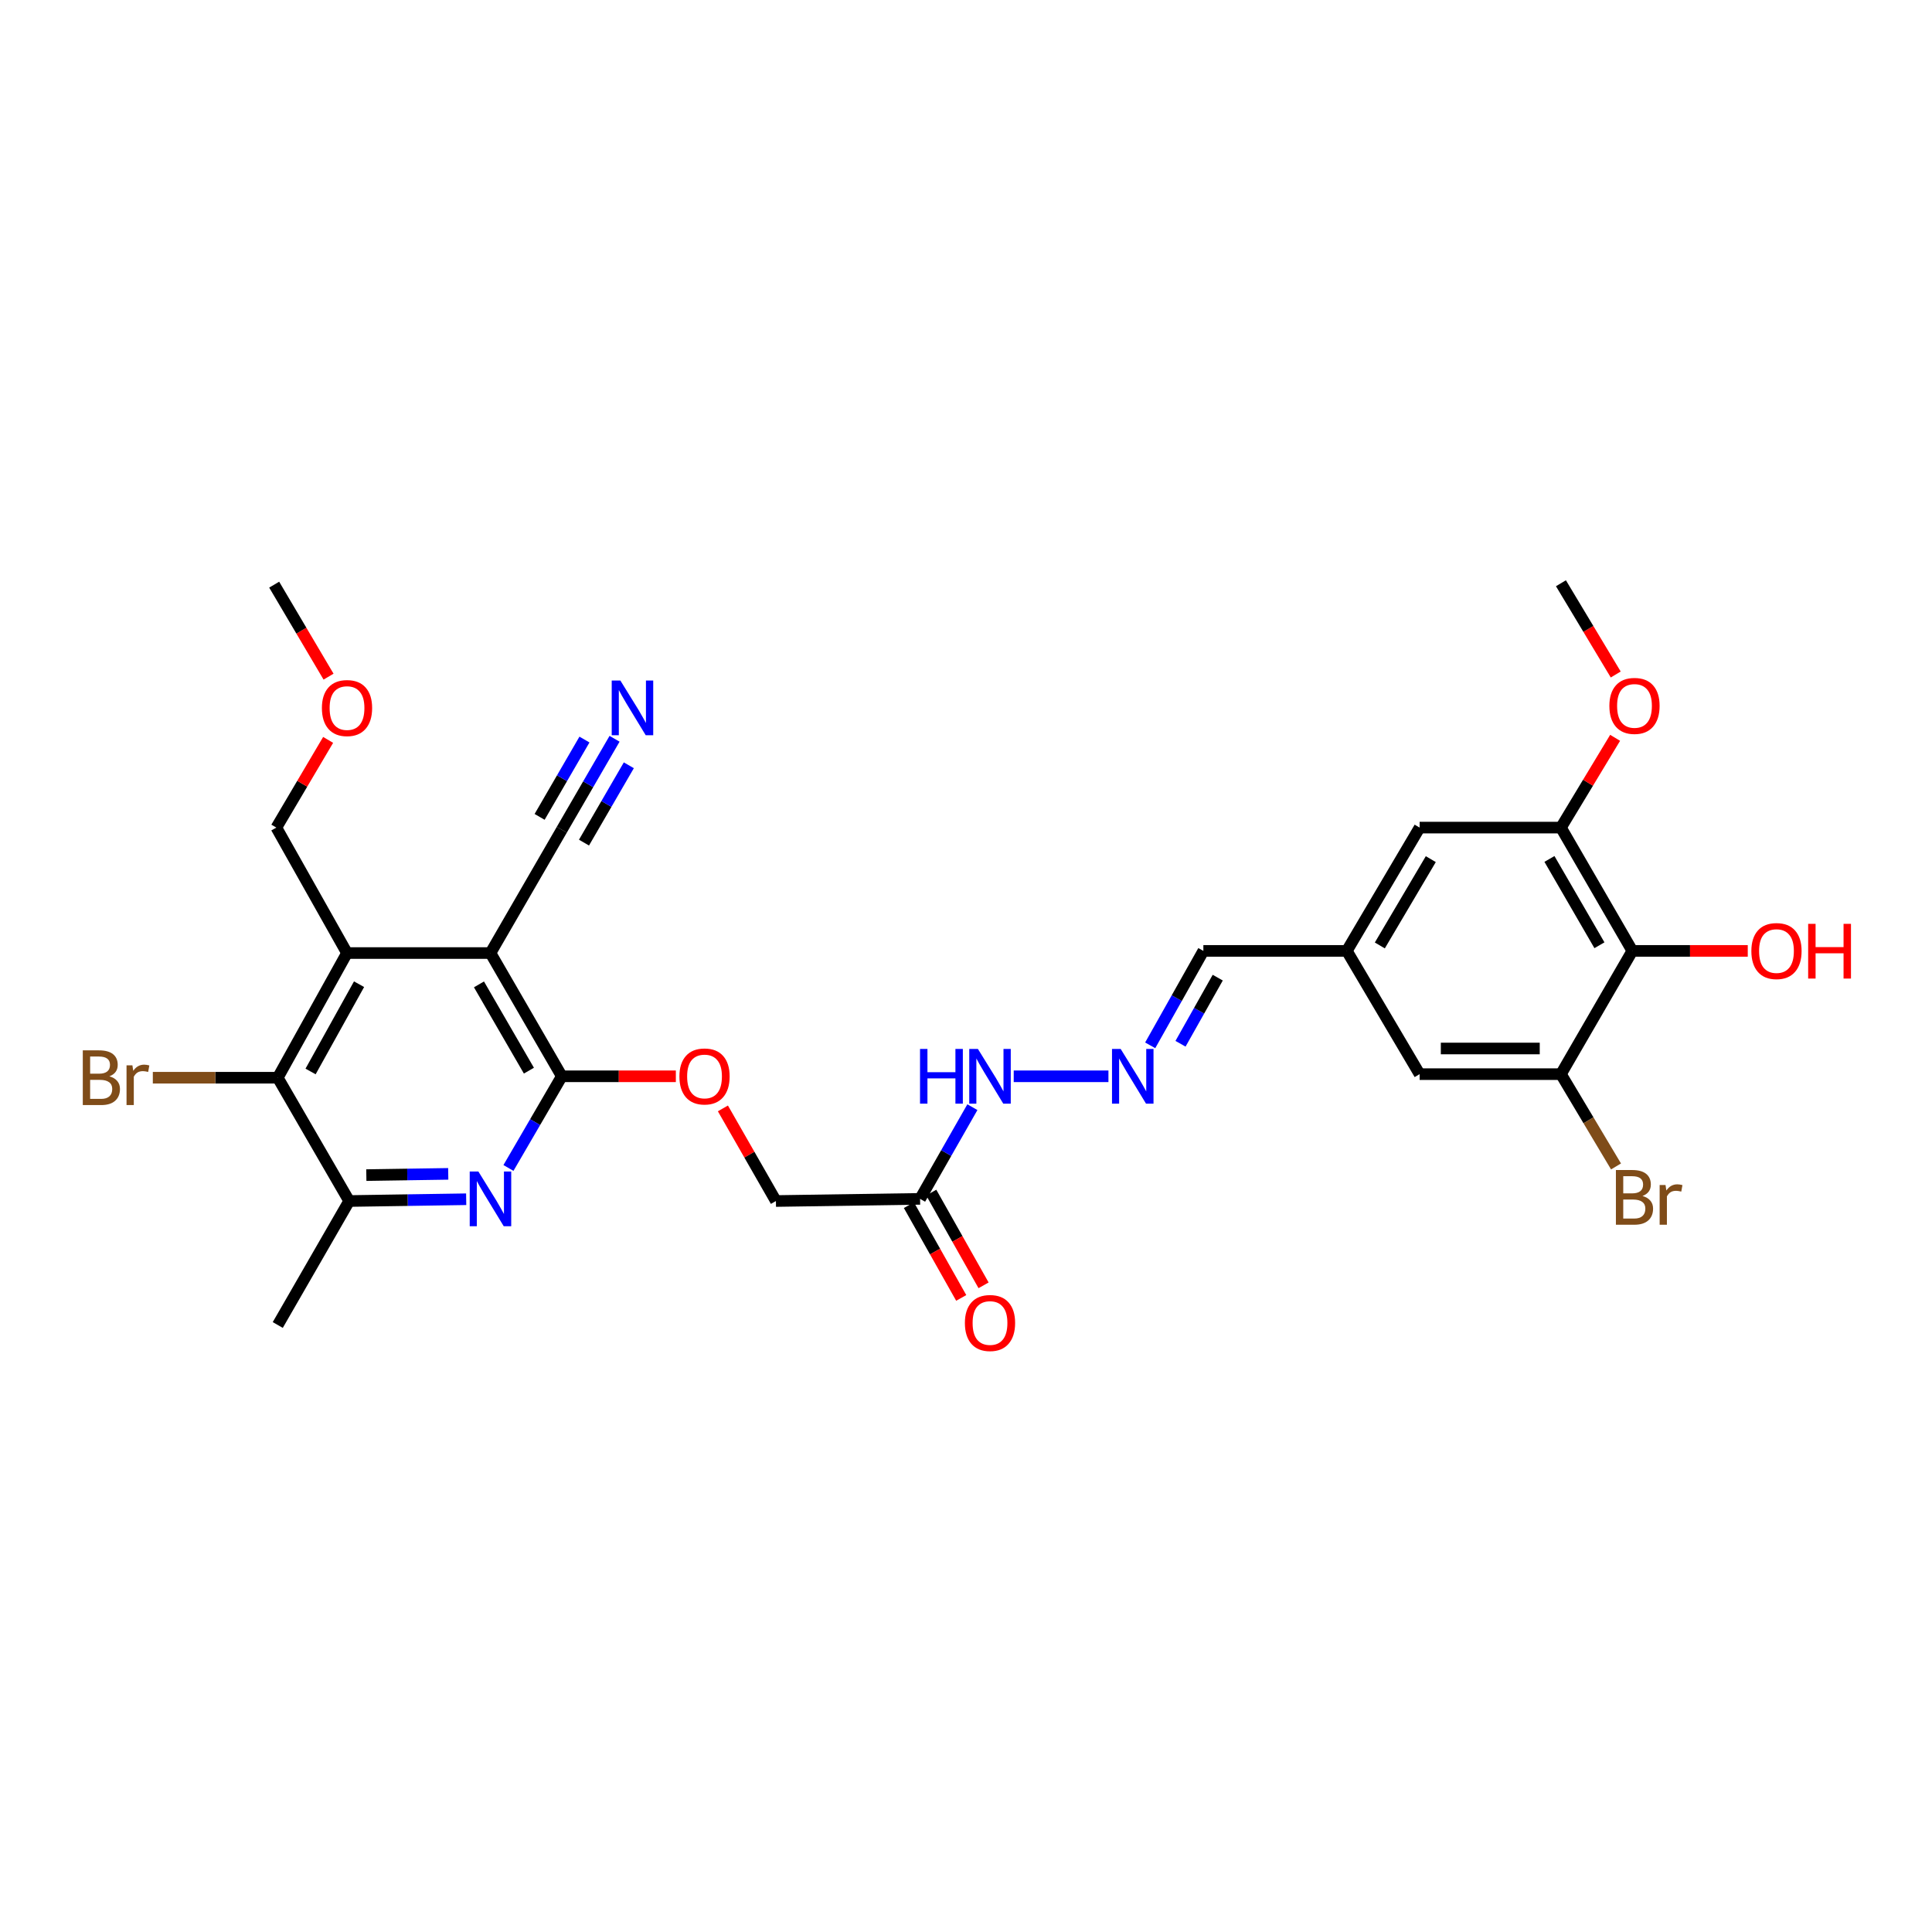 <?xml version='1.0' encoding='iso-8859-1'?>
<svg version='1.1' baseProfile='full'
              xmlns='http://www.w3.org/2000/svg'
                      xmlns:rdkit='http://www.rdkit.org/xml'
                      xmlns:xlink='http://www.w3.org/1999/xlink'
                  xml:space='preserve'
width='1000px' height='1000px' viewBox='0 0 1000 1000'>
<!-- END OF HEADER -->
<rect style='opacity:1.0;fill:#FFFFFF;stroke:none' width='1000' height='1000' x='0' y='0'> </rect>
<path class='bond-0' d='M 253.866,493.296 L 290.788,557.088' style='fill:none;fill-rule:evenodd;stroke:#000000;stroke-width:6px;stroke-linecap:butt;stroke-linejoin:miter;stroke-opacity:1' />
<path class='bond-0' d='M 247.914,509.516 L 273.759,554.17' style='fill:none;fill-rule:evenodd;stroke:#000000;stroke-width:6px;stroke-linecap:butt;stroke-linejoin:miter;stroke-opacity:1' />
<path class='bond-1' d='M 253.866,493.296 L 179.615,493.296' style='fill:none;fill-rule:evenodd;stroke:#000000;stroke-width:6px;stroke-linecap:butt;stroke-linejoin:miter;stroke-opacity:1' />
<path class='bond-6' d='M 253.866,493.296 L 290.788,429.475' style='fill:none;fill-rule:evenodd;stroke:#000000;stroke-width:6px;stroke-linecap:butt;stroke-linejoin:miter;stroke-opacity:1' />
<path class='bond-2' d='M 290.788,557.088 L 276.981,580.813' style='fill:none;fill-rule:evenodd;stroke:#000000;stroke-width:6px;stroke-linecap:butt;stroke-linejoin:miter;stroke-opacity:1' />
<path class='bond-2' d='M 276.981,580.813 L 263.174,604.538' style='fill:none;fill-rule:evenodd;stroke:#0000FF;stroke-width:6px;stroke-linecap:butt;stroke-linejoin:miter;stroke-opacity:1' />
<path class='bond-12' d='M 290.788,557.088 L 320.302,557.088' style='fill:none;fill-rule:evenodd;stroke:#000000;stroke-width:6px;stroke-linecap:butt;stroke-linejoin:miter;stroke-opacity:1' />
<path class='bond-12' d='M 320.302,557.088 L 349.815,557.088' style='fill:none;fill-rule:evenodd;stroke:#FF0000;stroke-width:6px;stroke-linecap:butt;stroke-linejoin:miter;stroke-opacity:1' />
<path class='bond-3' d='M 179.615,493.296 L 143.77,557.826' style='fill:none;fill-rule:evenodd;stroke:#000000;stroke-width:6px;stroke-linecap:butt;stroke-linejoin:miter;stroke-opacity:1' />
<path class='bond-3' d='M 185.844,509.423 L 160.752,554.593' style='fill:none;fill-rule:evenodd;stroke:#000000;stroke-width:6px;stroke-linecap:butt;stroke-linejoin:miter;stroke-opacity:1' />
<path class='bond-23' d='M 179.615,493.296 L 143.039,428.362' style='fill:none;fill-rule:evenodd;stroke:#000000;stroke-width:6px;stroke-linecap:butt;stroke-linejoin:miter;stroke-opacity:1' />
<path class='bond-29' d='M 241.297,620.725 L 211.013,621.186' style='fill:none;fill-rule:evenodd;stroke:#0000FF;stroke-width:6px;stroke-linecap:butt;stroke-linejoin:miter;stroke-opacity:1' />
<path class='bond-29' d='M 211.013,621.186 L 180.729,621.647' style='fill:none;fill-rule:evenodd;stroke:#000000;stroke-width:6px;stroke-linecap:butt;stroke-linejoin:miter;stroke-opacity:1' />
<path class='bond-29' d='M 232.01,607.589 L 210.811,607.911' style='fill:none;fill-rule:evenodd;stroke:#0000FF;stroke-width:6px;stroke-linecap:butt;stroke-linejoin:miter;stroke-opacity:1' />
<path class='bond-29' d='M 210.811,607.911 L 189.612,608.234' style='fill:none;fill-rule:evenodd;stroke:#000000;stroke-width:6px;stroke-linecap:butt;stroke-linejoin:miter;stroke-opacity:1' />
<path class='bond-5' d='M 143.77,557.826 L 180.729,621.647' style='fill:none;fill-rule:evenodd;stroke:#000000;stroke-width:6px;stroke-linecap:butt;stroke-linejoin:miter;stroke-opacity:1' />
<path class='bond-20' d='M 143.77,557.826 L 111.436,557.826' style='fill:none;fill-rule:evenodd;stroke:#000000;stroke-width:6px;stroke-linecap:butt;stroke-linejoin:miter;stroke-opacity:1' />
<path class='bond-20' d='M 111.436,557.826 L 79.102,557.826' style='fill:none;fill-rule:evenodd;stroke:#7F4C19;stroke-width:6px;stroke-linecap:butt;stroke-linejoin:miter;stroke-opacity:1' />
<path class='bond-4' d='M 844.896,492.183 L 807.937,428.362' style='fill:none;fill-rule:evenodd;stroke:#000000;stroke-width:6px;stroke-linecap:butt;stroke-linejoin:miter;stroke-opacity:1' />
<path class='bond-4' d='M 827.864,489.263 L 801.992,444.588' style='fill:none;fill-rule:evenodd;stroke:#000000;stroke-width:6px;stroke-linecap:butt;stroke-linejoin:miter;stroke-opacity:1' />
<path class='bond-22' d='M 844.896,492.183 L 874.766,492.183' style='fill:none;fill-rule:evenodd;stroke:#000000;stroke-width:6px;stroke-linecap:butt;stroke-linejoin:miter;stroke-opacity:1' />
<path class='bond-22' d='M 874.766,492.183 L 904.636,492.183' style='fill:none;fill-rule:evenodd;stroke:#FF0000;stroke-width:6px;stroke-linecap:butt;stroke-linejoin:miter;stroke-opacity:1' />
<path class='bond-30' d='M 844.896,492.183 L 807.937,555.975' style='fill:none;fill-rule:evenodd;stroke:#000000;stroke-width:6px;stroke-linecap:butt;stroke-linejoin:miter;stroke-opacity:1' />
<path class='bond-25' d='M 180.729,621.647 L 143.77,685.815' style='fill:none;fill-rule:evenodd;stroke:#000000;stroke-width:6px;stroke-linecap:butt;stroke-linejoin:miter;stroke-opacity:1' />
<path class='bond-9' d='M 290.788,429.475 L 304.441,405.932' style='fill:none;fill-rule:evenodd;stroke:#000000;stroke-width:6px;stroke-linecap:butt;stroke-linejoin:miter;stroke-opacity:1' />
<path class='bond-9' d='M 304.441,405.932 L 318.095,382.389' style='fill:none;fill-rule:evenodd;stroke:#0000FF;stroke-width:6px;stroke-linecap:butt;stroke-linejoin:miter;stroke-opacity:1' />
<path class='bond-9' d='M 302.273,436.136 L 313.878,416.124' style='fill:none;fill-rule:evenodd;stroke:#000000;stroke-width:6px;stroke-linecap:butt;stroke-linejoin:miter;stroke-opacity:1' />
<path class='bond-9' d='M 313.878,416.124 L 325.483,396.112' style='fill:none;fill-rule:evenodd;stroke:#0000FF;stroke-width:6px;stroke-linecap:butt;stroke-linejoin:miter;stroke-opacity:1' />
<path class='bond-9' d='M 279.303,422.815 L 290.909,402.803' style='fill:none;fill-rule:evenodd;stroke:#000000;stroke-width:6px;stroke-linecap:butt;stroke-linejoin:miter;stroke-opacity:1' />
<path class='bond-9' d='M 290.909,402.803 L 302.514,382.792' style='fill:none;fill-rule:evenodd;stroke:#0000FF;stroke-width:6px;stroke-linecap:butt;stroke-linejoin:miter;stroke-opacity:1' />
<path class='bond-7' d='M 807.937,555.975 L 734.8,555.975' style='fill:none;fill-rule:evenodd;stroke:#000000;stroke-width:6px;stroke-linecap:butt;stroke-linejoin:miter;stroke-opacity:1' />
<path class='bond-7' d='M 796.967,542.698 L 745.771,542.698' style='fill:none;fill-rule:evenodd;stroke:#000000;stroke-width:6px;stroke-linecap:butt;stroke-linejoin:miter;stroke-opacity:1' />
<path class='bond-21' d='M 807.937,555.975 L 822.194,579.862' style='fill:none;fill-rule:evenodd;stroke:#000000;stroke-width:6px;stroke-linecap:butt;stroke-linejoin:miter;stroke-opacity:1' />
<path class='bond-21' d='M 822.194,579.862 L 836.45,603.749' style='fill:none;fill-rule:evenodd;stroke:#7F4C19;stroke-width:6px;stroke-linecap:butt;stroke-linejoin:miter;stroke-opacity:1' />
<path class='bond-8' d='M 807.937,428.362 L 734.8,428.362' style='fill:none;fill-rule:evenodd;stroke:#000000;stroke-width:6px;stroke-linecap:butt;stroke-linejoin:miter;stroke-opacity:1' />
<path class='bond-24' d='M 807.937,428.362 L 821.963,405.128' style='fill:none;fill-rule:evenodd;stroke:#000000;stroke-width:6px;stroke-linecap:butt;stroke-linejoin:miter;stroke-opacity:1' />
<path class='bond-24' d='M 821.963,405.128 L 835.988,381.894' style='fill:none;fill-rule:evenodd;stroke:#FF0000;stroke-width:6px;stroke-linecap:butt;stroke-linejoin:miter;stroke-opacity:1' />
<path class='bond-10' d='M 476.233,620.533 L 401.614,621.647' style='fill:none;fill-rule:evenodd;stroke:#000000;stroke-width:6px;stroke-linecap:butt;stroke-linejoin:miter;stroke-opacity:1' />
<path class='bond-15' d='M 476.233,620.533 L 489.77,596.804' style='fill:none;fill-rule:evenodd;stroke:#000000;stroke-width:6px;stroke-linecap:butt;stroke-linejoin:miter;stroke-opacity:1' />
<path class='bond-15' d='M 489.77,596.804 L 503.306,573.074' style='fill:none;fill-rule:evenodd;stroke:#0000FF;stroke-width:6px;stroke-linecap:butt;stroke-linejoin:miter;stroke-opacity:1' />
<path class='bond-17' d='M 470.451,623.794 L 483.99,647.797' style='fill:none;fill-rule:evenodd;stroke:#000000;stroke-width:6px;stroke-linecap:butt;stroke-linejoin:miter;stroke-opacity:1' />
<path class='bond-17' d='M 483.99,647.797 L 497.528,671.801' style='fill:none;fill-rule:evenodd;stroke:#FF0000;stroke-width:6px;stroke-linecap:butt;stroke-linejoin:miter;stroke-opacity:1' />
<path class='bond-17' d='M 482.015,617.272 L 495.553,641.275' style='fill:none;fill-rule:evenodd;stroke:#000000;stroke-width:6px;stroke-linecap:butt;stroke-linejoin:miter;stroke-opacity:1' />
<path class='bond-17' d='M 495.553,641.275 L 509.092,665.278' style='fill:none;fill-rule:evenodd;stroke:#FF0000;stroke-width:6px;stroke-linecap:butt;stroke-linejoin:miter;stroke-opacity:1' />
<path class='bond-11' d='M 573.727,557.088 L 524.698,557.088' style='fill:none;fill-rule:evenodd;stroke:#0000FF;stroke-width:6px;stroke-linecap:butt;stroke-linejoin:miter;stroke-opacity:1' />
<path class='bond-19' d='M 595.336,541.066 L 609.098,516.624' style='fill:none;fill-rule:evenodd;stroke:#0000FF;stroke-width:6px;stroke-linecap:butt;stroke-linejoin:miter;stroke-opacity:1' />
<path class='bond-19' d='M 609.098,516.624 L 622.861,492.183' style='fill:none;fill-rule:evenodd;stroke:#000000;stroke-width:6px;stroke-linecap:butt;stroke-linejoin:miter;stroke-opacity:1' />
<path class='bond-19' d='M 611.033,540.247 L 620.667,523.138' style='fill:none;fill-rule:evenodd;stroke:#0000FF;stroke-width:6px;stroke-linecap:butt;stroke-linejoin:miter;stroke-opacity:1' />
<path class='bond-19' d='M 620.667,523.138 L 630.3,506.029' style='fill:none;fill-rule:evenodd;stroke:#000000;stroke-width:6px;stroke-linecap:butt;stroke-linejoin:miter;stroke-opacity:1' />
<path class='bond-18' d='M 374.175,573.708 L 387.894,597.677' style='fill:none;fill-rule:evenodd;stroke:#FF0000;stroke-width:6px;stroke-linecap:butt;stroke-linejoin:miter;stroke-opacity:1' />
<path class='bond-18' d='M 387.894,597.677 L 401.614,621.647' style='fill:none;fill-rule:evenodd;stroke:#000000;stroke-width:6px;stroke-linecap:butt;stroke-linejoin:miter;stroke-opacity:1' />
<path class='bond-13' d='M 734.8,555.975 L 697.111,492.183' style='fill:none;fill-rule:evenodd;stroke:#000000;stroke-width:6px;stroke-linecap:butt;stroke-linejoin:miter;stroke-opacity:1' />
<path class='bond-14' d='M 734.8,428.362 L 697.111,492.183' style='fill:none;fill-rule:evenodd;stroke:#000000;stroke-width:6px;stroke-linecap:butt;stroke-linejoin:miter;stroke-opacity:1' />
<path class='bond-14' d='M 740.579,444.686 L 714.196,489.36' style='fill:none;fill-rule:evenodd;stroke:#000000;stroke-width:6px;stroke-linecap:butt;stroke-linejoin:miter;stroke-opacity:1' />
<path class='bond-16' d='M 697.111,492.183 L 622.861,492.183' style='fill:none;fill-rule:evenodd;stroke:#000000;stroke-width:6px;stroke-linecap:butt;stroke-linejoin:miter;stroke-opacity:1' />
<path class='bond-26' d='M 143.039,428.362 L 156.44,405.663' style='fill:none;fill-rule:evenodd;stroke:#000000;stroke-width:6px;stroke-linecap:butt;stroke-linejoin:miter;stroke-opacity:1' />
<path class='bond-26' d='M 156.44,405.663 L 169.84,382.965' style='fill:none;fill-rule:evenodd;stroke:#FF0000;stroke-width:6px;stroke-linecap:butt;stroke-linejoin:miter;stroke-opacity:1' />
<path class='bond-27' d='M 836.302,349.124 L 822.119,325.504' style='fill:none;fill-rule:evenodd;stroke:#FF0000;stroke-width:6px;stroke-linecap:butt;stroke-linejoin:miter;stroke-opacity:1' />
<path class='bond-27' d='M 822.119,325.504 L 807.937,301.884' style='fill:none;fill-rule:evenodd;stroke:#000000;stroke-width:6px;stroke-linecap:butt;stroke-linejoin:miter;stroke-opacity:1' />
<path class='bond-28' d='M 170.058,350.234 L 155.988,326.424' style='fill:none;fill-rule:evenodd;stroke:#FF0000;stroke-width:6px;stroke-linecap:butt;stroke-linejoin:miter;stroke-opacity:1' />
<path class='bond-28' d='M 155.988,326.424 L 141.918,302.615' style='fill:none;fill-rule:evenodd;stroke:#000000;stroke-width:6px;stroke-linecap:butt;stroke-linejoin:miter;stroke-opacity:1' />
<path  class='atom-3' d='M 247.606 606.373
L 256.886 621.373
Q 257.806 622.853, 259.286 625.533
Q 260.766 628.213, 260.846 628.373
L 260.846 606.373
L 264.606 606.373
L 264.606 634.693
L 260.726 634.693
L 250.766 618.293
Q 249.606 616.373, 248.366 614.173
Q 247.166 611.973, 246.806 611.293
L 246.806 634.693
L 243.126 634.693
L 243.126 606.373
L 247.606 606.373
' fill='#0000FF'/>
<path  class='atom-10' d='M 321.104 352.246
L 330.384 367.246
Q 331.304 368.726, 332.784 371.406
Q 334.264 374.086, 334.344 374.246
L 334.344 352.246
L 338.104 352.246
L 338.104 380.566
L 334.224 380.566
L 324.264 364.166
Q 323.104 362.246, 321.864 360.046
Q 320.664 357.846, 320.304 357.166
L 320.304 380.566
L 316.624 380.566
L 316.624 352.246
L 321.104 352.246
' fill='#0000FF'/>
<path  class='atom-12' d='M 580.054 542.928
L 589.334 557.928
Q 590.254 559.408, 591.734 562.088
Q 593.214 564.768, 593.294 564.928
L 593.294 542.928
L 597.054 542.928
L 597.054 571.248
L 593.174 571.248
L 583.214 554.848
Q 582.054 552.928, 580.814 550.728
Q 579.614 548.528, 579.254 547.848
L 579.254 571.248
L 575.574 571.248
L 575.574 542.928
L 580.054 542.928
' fill='#0000FF'/>
<path  class='atom-13' d='M 351.662 557.168
Q 351.662 550.368, 355.022 546.568
Q 358.382 542.768, 364.662 542.768
Q 370.942 542.768, 374.302 546.568
Q 377.662 550.368, 377.662 557.168
Q 377.662 564.048, 374.262 567.968
Q 370.862 571.848, 364.662 571.848
Q 358.422 571.848, 355.022 567.968
Q 351.662 564.088, 351.662 557.168
M 364.662 568.648
Q 368.982 568.648, 371.302 565.768
Q 373.662 562.848, 373.662 557.168
Q 373.662 551.608, 371.302 548.808
Q 368.982 545.968, 364.662 545.968
Q 360.342 545.968, 357.982 548.768
Q 355.662 551.568, 355.662 557.168
Q 355.662 562.888, 357.982 565.768
Q 360.342 568.648, 364.662 568.648
' fill='#FF0000'/>
<path  class='atom-16' d='M 476.205 542.928
L 480.045 542.928
L 480.045 554.968
L 494.525 554.968
L 494.525 542.928
L 498.365 542.928
L 498.365 571.248
L 494.525 571.248
L 494.525 558.168
L 480.045 558.168
L 480.045 571.248
L 476.205 571.248
L 476.205 542.928
' fill='#0000FF'/>
<path  class='atom-16' d='M 506.165 542.928
L 515.445 557.928
Q 516.365 559.408, 517.845 562.088
Q 519.325 564.768, 519.405 564.928
L 519.405 542.928
L 523.165 542.928
L 523.165 571.248
L 519.285 571.248
L 509.325 554.848
Q 508.165 552.928, 506.925 550.728
Q 505.725 548.528, 505.365 547.848
L 505.365 571.248
L 501.685 571.248
L 501.685 542.928
L 506.165 542.928
' fill='#0000FF'/>
<path  class='atom-18' d='M 499.425 684.781
Q 499.425 677.981, 502.785 674.181
Q 506.145 670.381, 512.425 670.381
Q 518.705 670.381, 522.065 674.181
Q 525.425 677.981, 525.425 684.781
Q 525.425 691.661, 522.025 695.581
Q 518.625 699.461, 512.425 699.461
Q 506.185 699.461, 502.785 695.581
Q 499.425 691.701, 499.425 684.781
M 512.425 696.261
Q 516.745 696.261, 519.065 693.381
Q 521.425 690.461, 521.425 684.781
Q 521.425 679.221, 519.065 676.421
Q 516.745 673.581, 512.425 673.581
Q 508.105 673.581, 505.745 676.381
Q 503.425 679.181, 503.425 684.781
Q 503.425 690.501, 505.745 693.381
Q 508.105 696.261, 512.425 696.261
' fill='#FF0000'/>
<path  class='atom-21' d='M 56.613 557.106
Q 59.333 557.866, 60.693 559.546
Q 62.093 561.186, 62.093 563.626
Q 62.093 567.546, 59.573 569.786
Q 57.093 571.986, 52.373 571.986
L 42.853 571.986
L 42.853 543.666
L 51.213 543.666
Q 56.053 543.666, 58.493 545.626
Q 60.933 547.586, 60.933 551.186
Q 60.933 555.466, 56.613 557.106
M 46.653 546.866
L 46.653 555.746
L 51.213 555.746
Q 54.013 555.746, 55.453 554.626
Q 56.933 553.466, 56.933 551.186
Q 56.933 546.866, 51.213 546.866
L 46.653 546.866
M 52.373 568.786
Q 55.133 568.786, 56.613 567.466
Q 58.093 566.146, 58.093 563.626
Q 58.093 561.306, 56.453 560.146
Q 54.853 558.946, 51.773 558.946
L 46.653 558.946
L 46.653 568.786
L 52.373 568.786
' fill='#7F4C19'/>
<path  class='atom-21' d='M 68.533 551.426
L 68.973 554.266
Q 71.133 551.066, 74.653 551.066
Q 75.773 551.066, 77.293 551.466
L 76.693 554.826
Q 74.973 554.426, 74.013 554.426
Q 72.333 554.426, 71.213 555.106
Q 70.133 555.746, 69.253 557.306
L 69.253 571.986
L 65.493 571.986
L 65.493 551.426
L 68.533 551.426
' fill='#7F4C19'/>
<path  class='atom-22' d='M 850.15 619.046
Q 852.87 619.806, 854.23 621.486
Q 855.63 623.126, 855.63 625.566
Q 855.63 629.486, 853.11 631.726
Q 850.63 633.926, 845.91 633.926
L 836.39 633.926
L 836.39 605.606
L 844.75 605.606
Q 849.59 605.606, 852.03 607.566
Q 854.47 609.526, 854.47 613.126
Q 854.47 617.406, 850.15 619.046
M 840.19 608.806
L 840.19 617.686
L 844.75 617.686
Q 847.55 617.686, 848.99 616.566
Q 850.47 615.406, 850.47 613.126
Q 850.47 608.806, 844.75 608.806
L 840.19 608.806
M 845.91 630.726
Q 848.67 630.726, 850.15 629.406
Q 851.63 628.086, 851.63 625.566
Q 851.63 623.246, 849.99 622.086
Q 848.39 620.886, 845.31 620.886
L 840.19 620.886
L 840.19 630.726
L 845.91 630.726
' fill='#7F4C19'/>
<path  class='atom-22' d='M 862.07 613.366
L 862.51 616.206
Q 864.67 613.006, 868.19 613.006
Q 869.31 613.006, 870.83 613.406
L 870.23 616.766
Q 868.51 616.366, 867.55 616.366
Q 865.87 616.366, 864.75 617.046
Q 863.67 617.686, 862.79 619.246
L 862.79 633.926
L 859.03 633.926
L 859.03 613.366
L 862.07 613.366
' fill='#7F4C19'/>
<path  class='atom-23' d='M 906.501 492.263
Q 906.501 485.463, 909.861 481.663
Q 913.221 477.863, 919.501 477.863
Q 925.781 477.863, 929.141 481.663
Q 932.501 485.463, 932.501 492.263
Q 932.501 499.143, 929.101 503.063
Q 925.701 506.943, 919.501 506.943
Q 913.261 506.943, 909.861 503.063
Q 906.501 499.183, 906.501 492.263
M 919.501 503.743
Q 923.821 503.743, 926.141 500.863
Q 928.501 497.943, 928.501 492.263
Q 928.501 486.703, 926.141 483.903
Q 923.821 481.063, 919.501 481.063
Q 915.181 481.063, 912.821 483.863
Q 910.501 486.663, 910.501 492.263
Q 910.501 497.983, 912.821 500.863
Q 915.181 503.743, 919.501 503.743
' fill='#FF0000'/>
<path  class='atom-23' d='M 935.901 478.183
L 939.741 478.183
L 939.741 490.223
L 954.221 490.223
L 954.221 478.183
L 958.061 478.183
L 958.061 506.503
L 954.221 506.503
L 954.221 493.423
L 939.741 493.423
L 939.741 506.503
L 935.901 506.503
L 935.901 478.183
' fill='#FF0000'/>
<path  class='atom-25' d='M 833.01 365.373
Q 833.01 358.573, 836.37 354.773
Q 839.73 350.973, 846.01 350.973
Q 852.29 350.973, 855.65 354.773
Q 859.01 358.573, 859.01 365.373
Q 859.01 372.253, 855.61 376.173
Q 852.21 380.053, 846.01 380.053
Q 839.77 380.053, 836.37 376.173
Q 833.01 372.293, 833.01 365.373
M 846.01 376.853
Q 850.33 376.853, 852.65 373.973
Q 855.01 371.053, 855.01 365.373
Q 855.01 359.813, 852.65 357.013
Q 850.33 354.173, 846.01 354.173
Q 841.69 354.173, 839.33 356.973
Q 837.01 359.773, 837.01 365.373
Q 837.01 371.093, 839.33 373.973
Q 841.69 376.853, 846.01 376.853
' fill='#FF0000'/>
<path  class='atom-27' d='M 166.615 366.486
Q 166.615 359.686, 169.975 355.886
Q 173.335 352.086, 179.615 352.086
Q 185.895 352.086, 189.255 355.886
Q 192.615 359.686, 192.615 366.486
Q 192.615 373.366, 189.215 377.286
Q 185.815 381.166, 179.615 381.166
Q 173.375 381.166, 169.975 377.286
Q 166.615 373.406, 166.615 366.486
M 179.615 377.966
Q 183.935 377.966, 186.255 375.086
Q 188.615 372.166, 188.615 366.486
Q 188.615 360.926, 186.255 358.126
Q 183.935 355.286, 179.615 355.286
Q 175.295 355.286, 172.935 358.086
Q 170.615 360.886, 170.615 366.486
Q 170.615 372.206, 172.935 375.086
Q 175.295 377.966, 179.615 377.966
' fill='#FF0000'/>
</svg>
